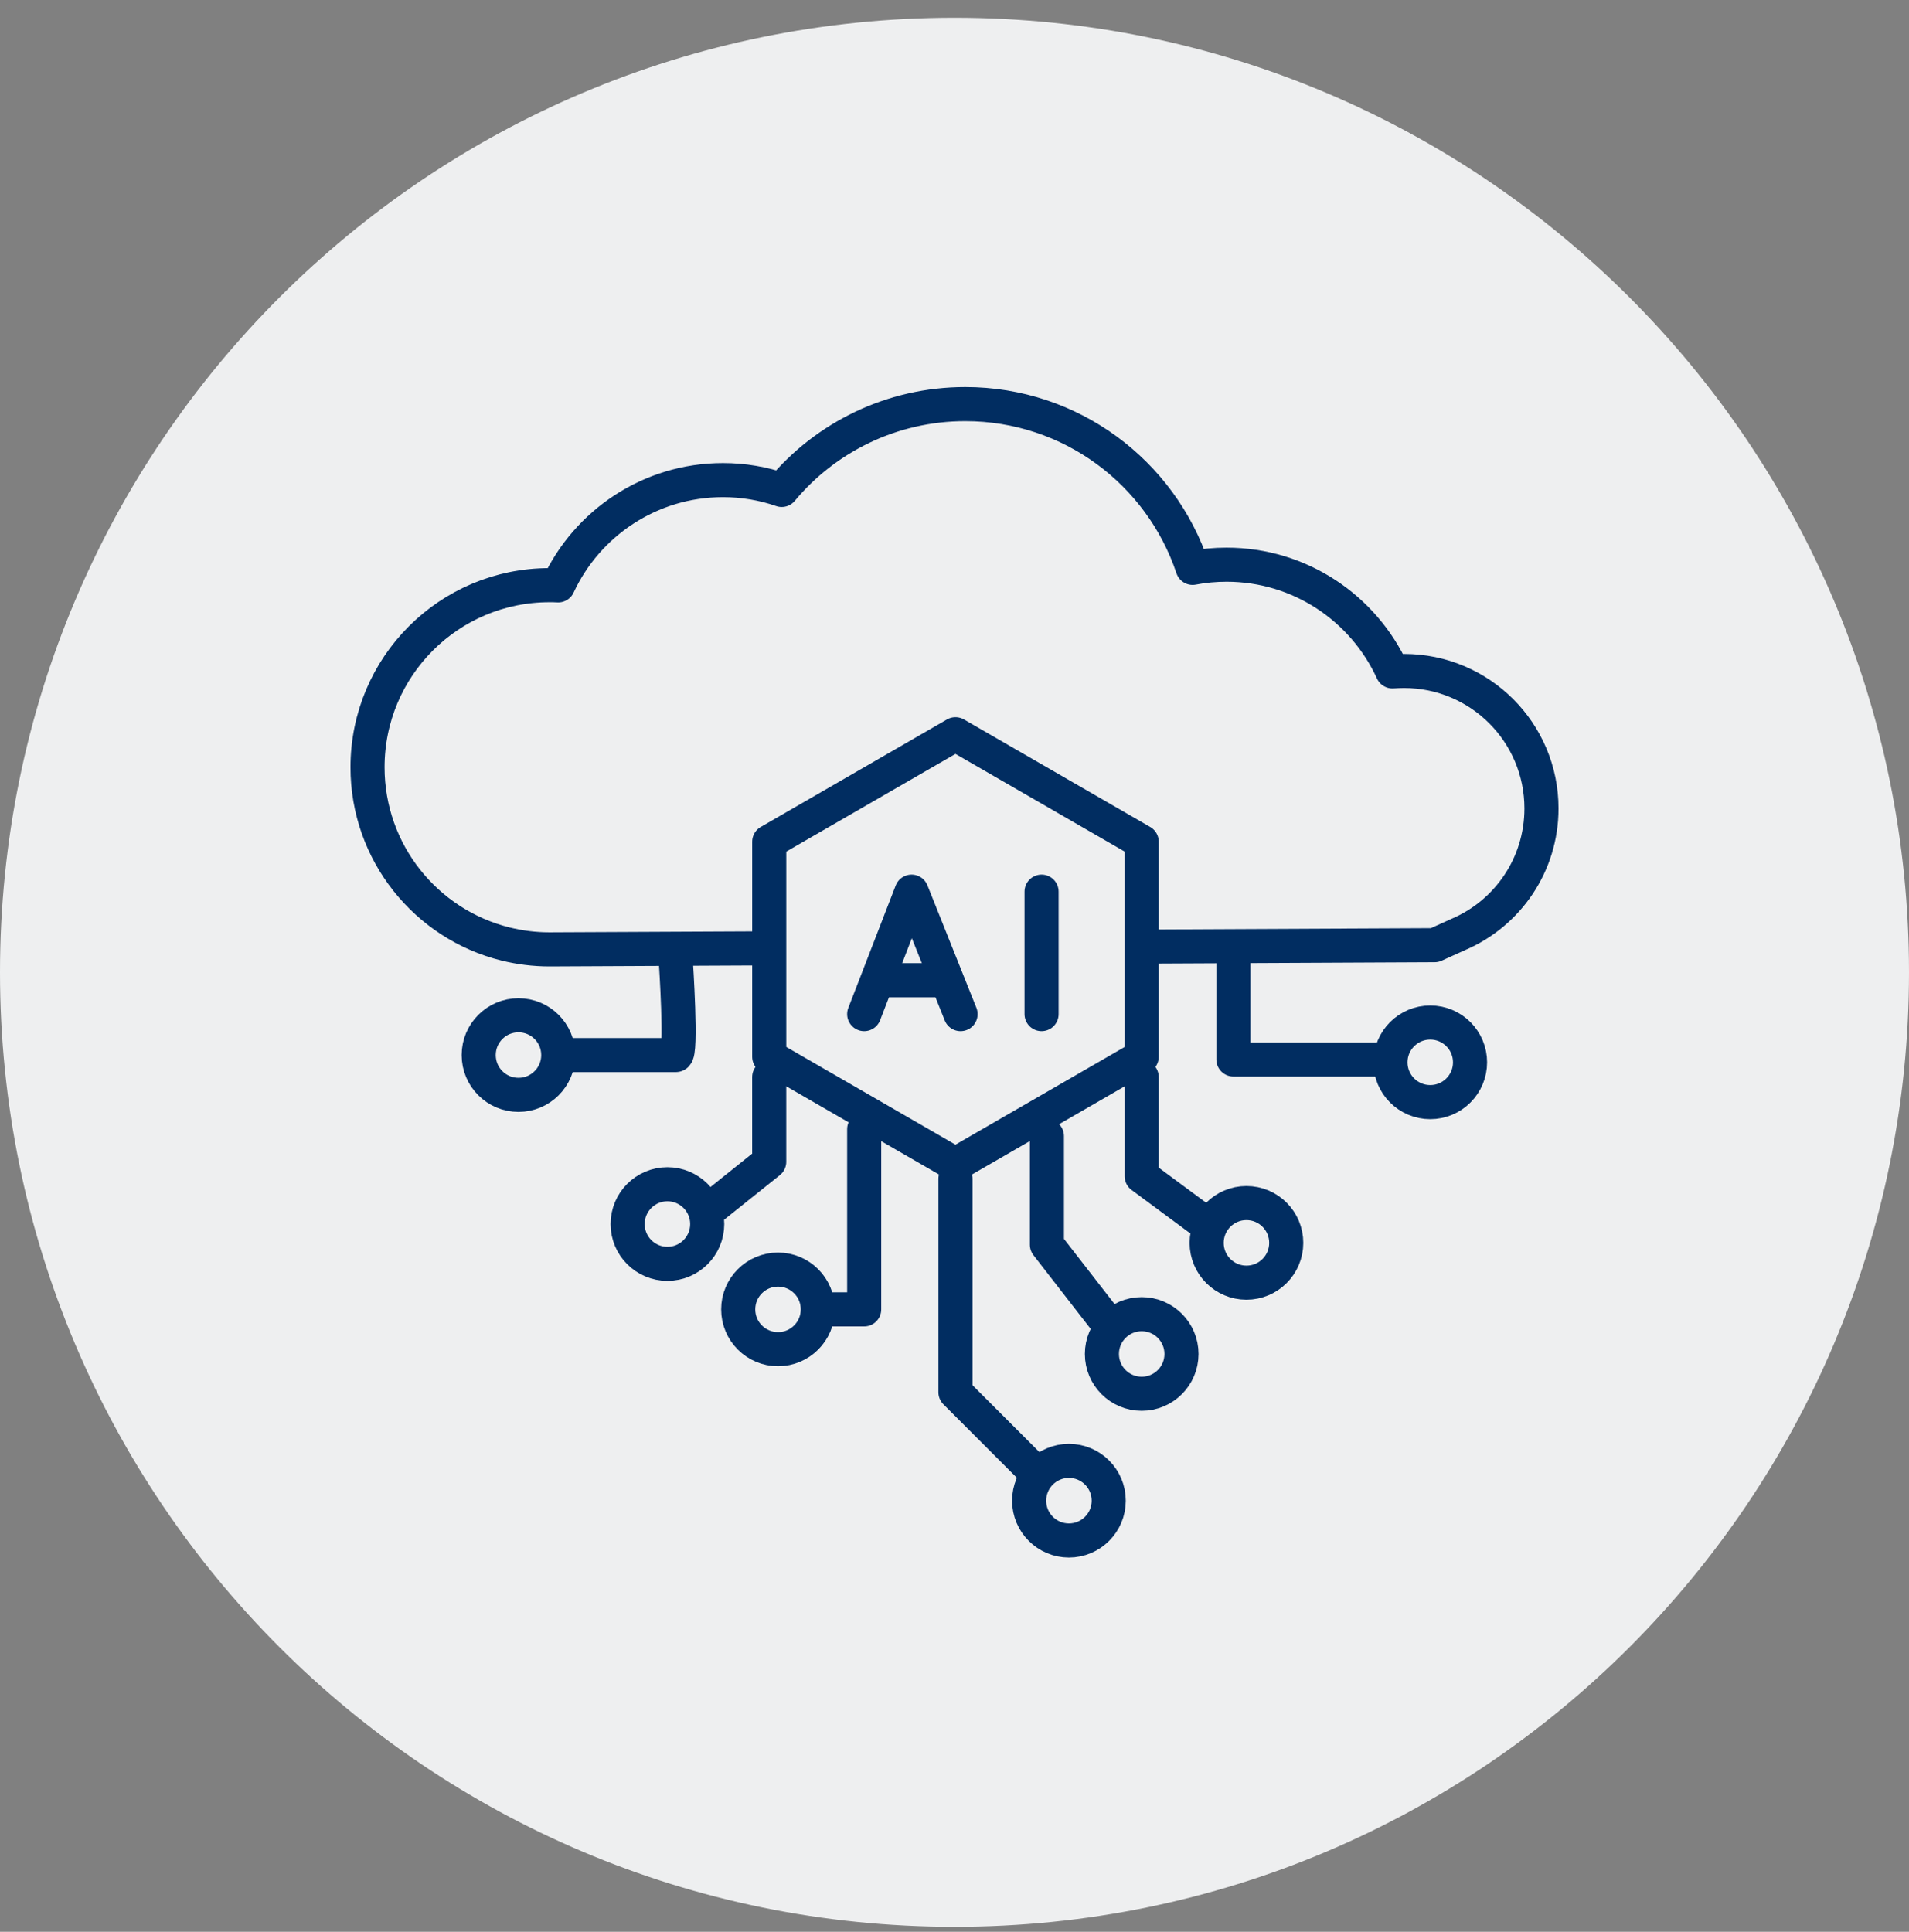 <svg width="84" height="85" viewBox="0 0 84 85" fill="none" xmlns="http://www.w3.org/2000/svg">
<rect x="0" y="0" width="84" height="85" fill="#808080" stroke="none"/>
<path d="M42 84.781C65.196 84.781 84 65.977 84 42.781C84 19.585 65.196 0.781 42 0.781C18.804 0.781 0 19.585 0 42.781C0 65.977 18.804 84.781 42 84.781Z" fill="#EEEFF0"/>
<path d="M50.237 46.499V37.037L42.042 32.306L33.848 37.037V46.499L42.042 51.231L50.237 46.499Z" stroke="#012D61" stroke-width="1.5" stroke-linecap="round" stroke-linejoin="round"/>
<path d="M33.203 41.73L24.175 41.773C23.508 41.773 22.86 41.688 22.25 41.538C18.755 40.674 16.172 37.517 16.172 33.76C16.172 29.336 19.751 25.747 24.175 25.747C24.307 25.747 24.429 25.747 24.56 25.757C25.829 23.023 28.6 21.125 31.812 21.125C32.714 21.125 33.588 21.276 34.396 21.558C36.321 19.247 39.233 17.781 42.474 17.781C47.133 17.781 51.079 20.797 52.478 24.986C52.958 24.892 53.465 24.846 53.972 24.846C57.213 24.846 60.003 26.771 61.271 29.542C61.44 29.533 61.609 29.523 61.778 29.523C65.122 29.523 67.828 32.229 67.828 35.573C67.828 38.053 66.334 40.185 64.192 41.106L63.127 41.588L50.79 41.647" stroke="#012D61" stroke-width="1.5" stroke-linecap="round" stroke-linejoin="round"/>
<path d="M29.737 42.279C29.737 42.279 30.013 46.423 29.737 46.423H24.681" stroke="#012D61" stroke-width="1.5" stroke-linecap="round" stroke-linejoin="round"/>
<path d="M33.847 47.39V51.12L31.119 53.303" stroke="#012D61" stroke-width="1.5" stroke-linecap="round" stroke-linejoin="round"/>
<path d="M38.026 49.684V57.613H36.12" stroke="#012D61" stroke-width="1.5" stroke-linecap="round" stroke-linejoin="round"/>
<path d="M42.042 51.866V61.26L45.283 64.501" stroke="#012D61" stroke-width="1.5" stroke-linecap="round" stroke-linejoin="round"/>
<path d="M50.237 47.39V51.756L53.001 53.8" stroke="#012D61" stroke-width="1.5" stroke-linecap="round" stroke-linejoin="round"/>
<path d="M46.066 49.987V54.767L48.718 58.184" stroke="#012D61" stroke-width="1.5" stroke-linecap="round" stroke-linejoin="round"/>
<path d="M54.272 42.279V46.617H61.068" stroke="#012D61" stroke-width="1.5" stroke-linecap="round" stroke-linejoin="round"/>
<path d="M45.831 39.233V44.621" stroke="#012D61" stroke-width="1.5" stroke-linecap="round" stroke-linejoin="round"/>
<path d="M38.026 44.621L40.112 39.233L42.267 44.621" stroke="#012D61" stroke-width="1.5" stroke-linecap="round" stroke-linejoin="round"/>
<path d="M41.417 43.129H38.889" stroke="#012D61" stroke-width="1.5" stroke-linecap="round" stroke-linejoin="round"/>
<path d="M22.814 48.174C23.782 48.174 24.565 47.39 24.565 46.423C24.565 45.456 23.782 44.672 22.814 44.672C21.847 44.672 21.064 45.456 21.064 46.423C21.064 47.39 21.847 48.174 22.814 48.174Z" stroke="#012D61" stroke-width="1.5" stroke-linecap="round" stroke-linejoin="round"/>
<path d="M29.368 55.609C30.335 55.609 31.119 54.825 31.119 53.858C31.119 52.891 30.335 52.107 29.368 52.107C28.401 52.107 27.617 52.891 27.617 53.858C27.617 54.825 28.401 55.609 29.368 55.609Z" stroke="#012D61" stroke-width="1.5" stroke-linecap="round" stroke-linejoin="round"/>
<path d="M34.234 59.364C35.201 59.364 35.985 58.58 35.985 57.613C35.985 56.646 35.201 55.862 34.234 55.862C33.267 55.862 32.483 56.646 32.483 57.613C32.483 58.58 33.267 59.364 34.234 59.364Z" stroke="#012D61" stroke-width="1.5" stroke-linecap="round" stroke-linejoin="round"/>
<path d="M47.035 67.781C48.002 67.781 48.786 66.997 48.786 66.03C48.786 65.063 48.002 64.279 47.035 64.279C46.068 64.279 45.284 65.063 45.284 66.03C45.284 66.997 46.068 67.781 47.035 67.781Z" stroke="#012D61" stroke-width="1.5" stroke-linecap="round" stroke-linejoin="round"/>
<path d="M50.237 61.326C51.204 61.326 51.988 60.542 51.988 59.575C51.988 58.608 51.204 57.824 50.237 57.824C49.27 57.824 48.486 58.608 48.486 59.575C48.486 60.542 49.27 61.326 50.237 61.326Z" stroke="#012D61" stroke-width="1.5" stroke-linecap="round" stroke-linejoin="round"/>
<path d="M54.846 56.438C55.813 56.438 56.597 55.654 56.597 54.687C56.597 53.719 55.813 52.935 54.846 52.935C53.879 52.935 53.095 53.719 53.095 54.687C53.095 55.654 53.879 56.438 54.846 56.438Z" stroke="#012D61" stroke-width="1.5" stroke-linecap="round" stroke-linejoin="round"/>
<path d="M62.934 48.493C63.901 48.493 64.685 47.709 64.685 46.742C64.685 45.775 63.901 44.991 62.934 44.991C61.967 44.991 61.183 45.775 61.183 46.742C61.183 47.709 61.967 48.493 62.934 48.493Z" stroke="#012D61" stroke-width="1.5" stroke-linecap="round" stroke-linejoin="round"/>
</svg>
